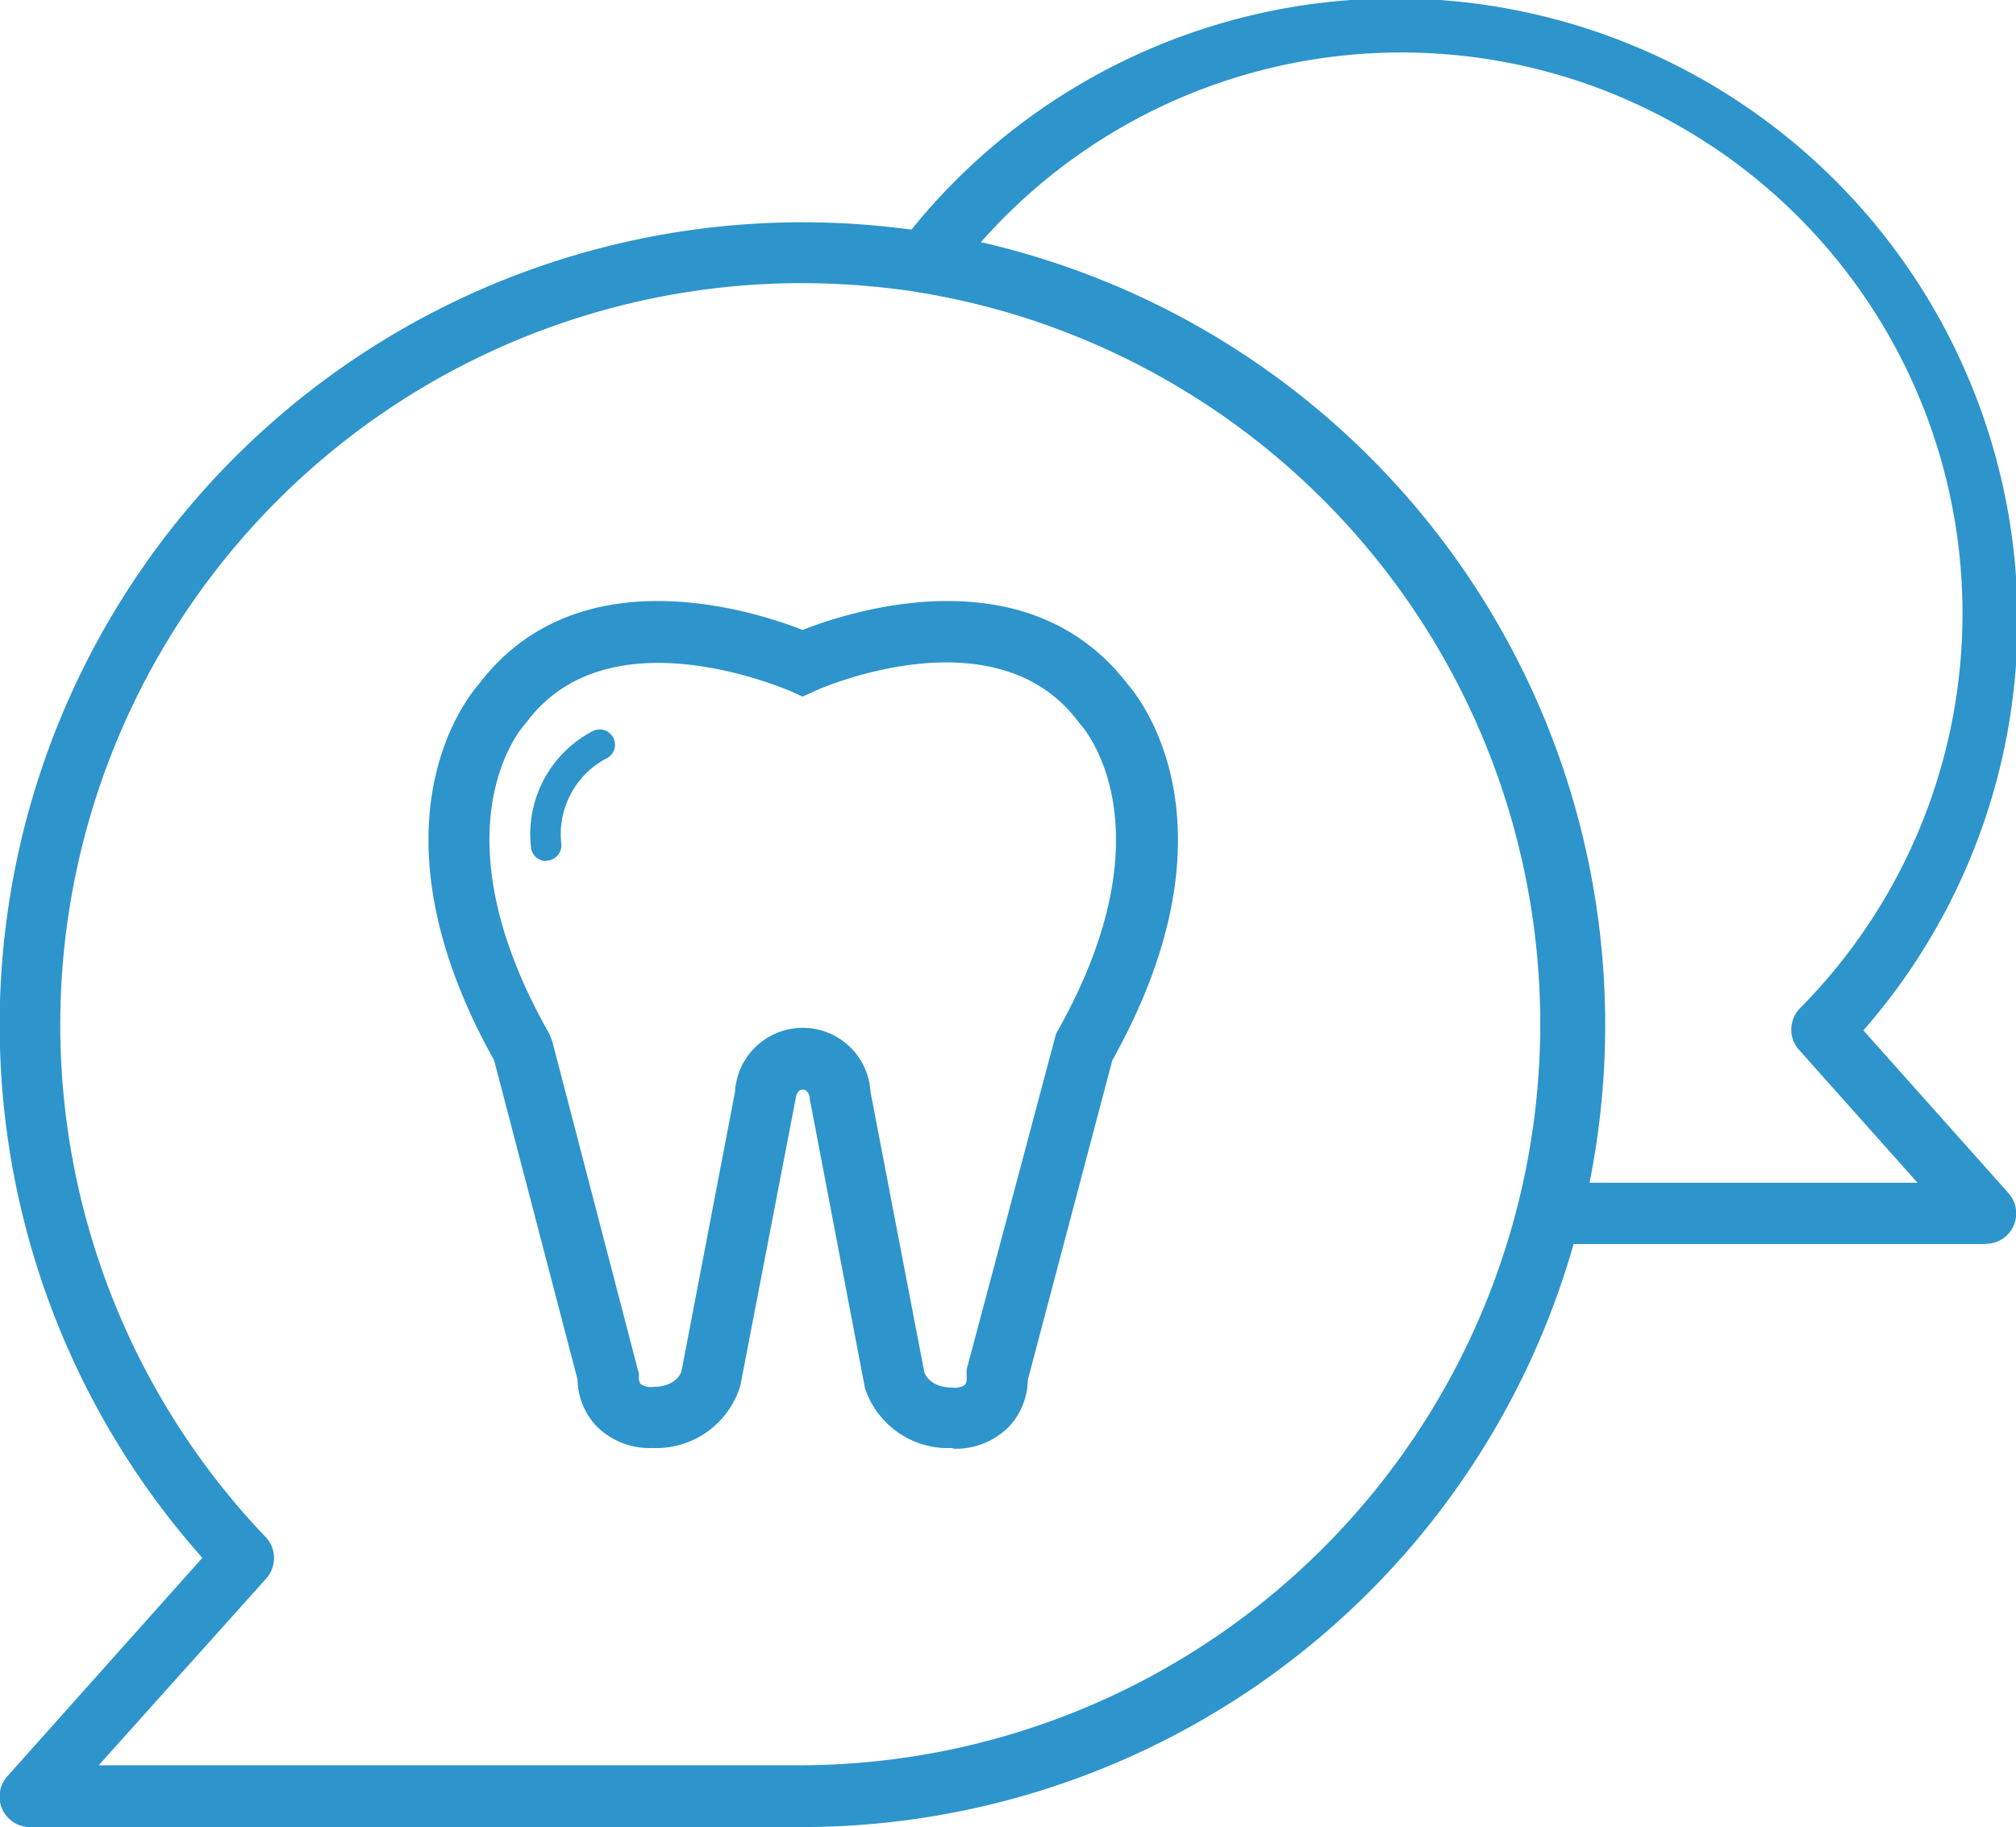 <?xml version="1.0" encoding="UTF-8"?> <svg xmlns="http://www.w3.org/2000/svg" viewBox="0 0 86.78 78.66"><defs><style>.cls-1{fill:#2e94cc;}</style></defs><g id="Capa_2" data-name="Capa 2"><g id="Layer_1" data-name="Layer 1"><path class="cls-1" d="M41,62.34a3.76,3.76,0,0,1-3.77-2.59L34.86,47.33c0-.18-.1-.42-.31-.42s-.28.24-.31.44l-2.37,12.3a3.78,3.78,0,0,1-3.79,2.69,3.2,3.2,0,0,1-2.46-1,3,3,0,0,1-.76-1.95L21.27,45.65c-5.58-10-1.28-15.48-.67-16.18,4.24-5.62,11.83-3.18,13.95-2.35,2.11-.83,9.71-3.27,14,2.35.61.7,4.91,6.2-.67,16.18L44.24,59.42a3,3,0,0,1-.76,1.95,3.2,3.2,0,0,1-2.46,1m-1.23-3.28c.08.2.36.65,1.23.65a.77.77,0,0,0,.52-.12.41.41,0,0,0,.07-.26v-.18l0-.22L45.46,44.5c5-8.78,1.22-13.12,1.06-13.3l-.09-.11c-3.59-4.82-11.26-1.39-11.33-1.35l-.55.25L34,29.74c-.07,0-7.76-3.45-11.33,1.35l-.1.12c-.15.17-3.91,4.51,1.07,13.29l.13.32L27.5,59.14l0,.23a.49.49,0,0,0,.08.22.77.77,0,0,0,.52.12c.87,0,1.15-.45,1.23-.65L31.64,47a2.92,2.92,0,0,1,5.83,0Z"></path><path class="cls-1" d="M23.51,37.07a.65.65,0,0,1-.65-.57,5,5,0,0,1,2.61-5,.66.66,0,1,1,.58,1.18,3.69,3.69,0,0,0-1.89,3.63.66.66,0,0,1-.57.74h-.08"></path><path class="cls-1" d="M34.55,78.66H1.32a1.31,1.31,0,0,1-1-2.19l8.39-9.4A34.55,34.55,0,0,1,34.55,9.57,34.83,34.83,0,0,1,40,10a34.55,34.55,0,0,1-5.46,68.66M4.25,76h30.3A31.92,31.92,0,0,0,39.6,12.59a33.15,33.15,0,0,0-5.05-.4,31.93,31.93,0,0,0-23.1,54,1.32,1.32,0,0,1,0,1.78Z"></path><path class="cls-1" d="M85.47,53.56H66.78a1.32,1.32,0,0,1-1.28-1.64A31.92,31.92,0,0,0,39.6,12.59a1.31,1.31,0,0,1-.84-2.1A26.78,26.78,0,1,1,80.21,44.36l6.24,7a1.31,1.31,0,0,1-1,2.19m-17-2.63H82.54l-5.08-5.7a1.31,1.31,0,0,1,0-1.79,24.15,24.15,0,1,0-35.24-33A34.56,34.56,0,0,1,68.42,50.93"></path></g></g></svg> 